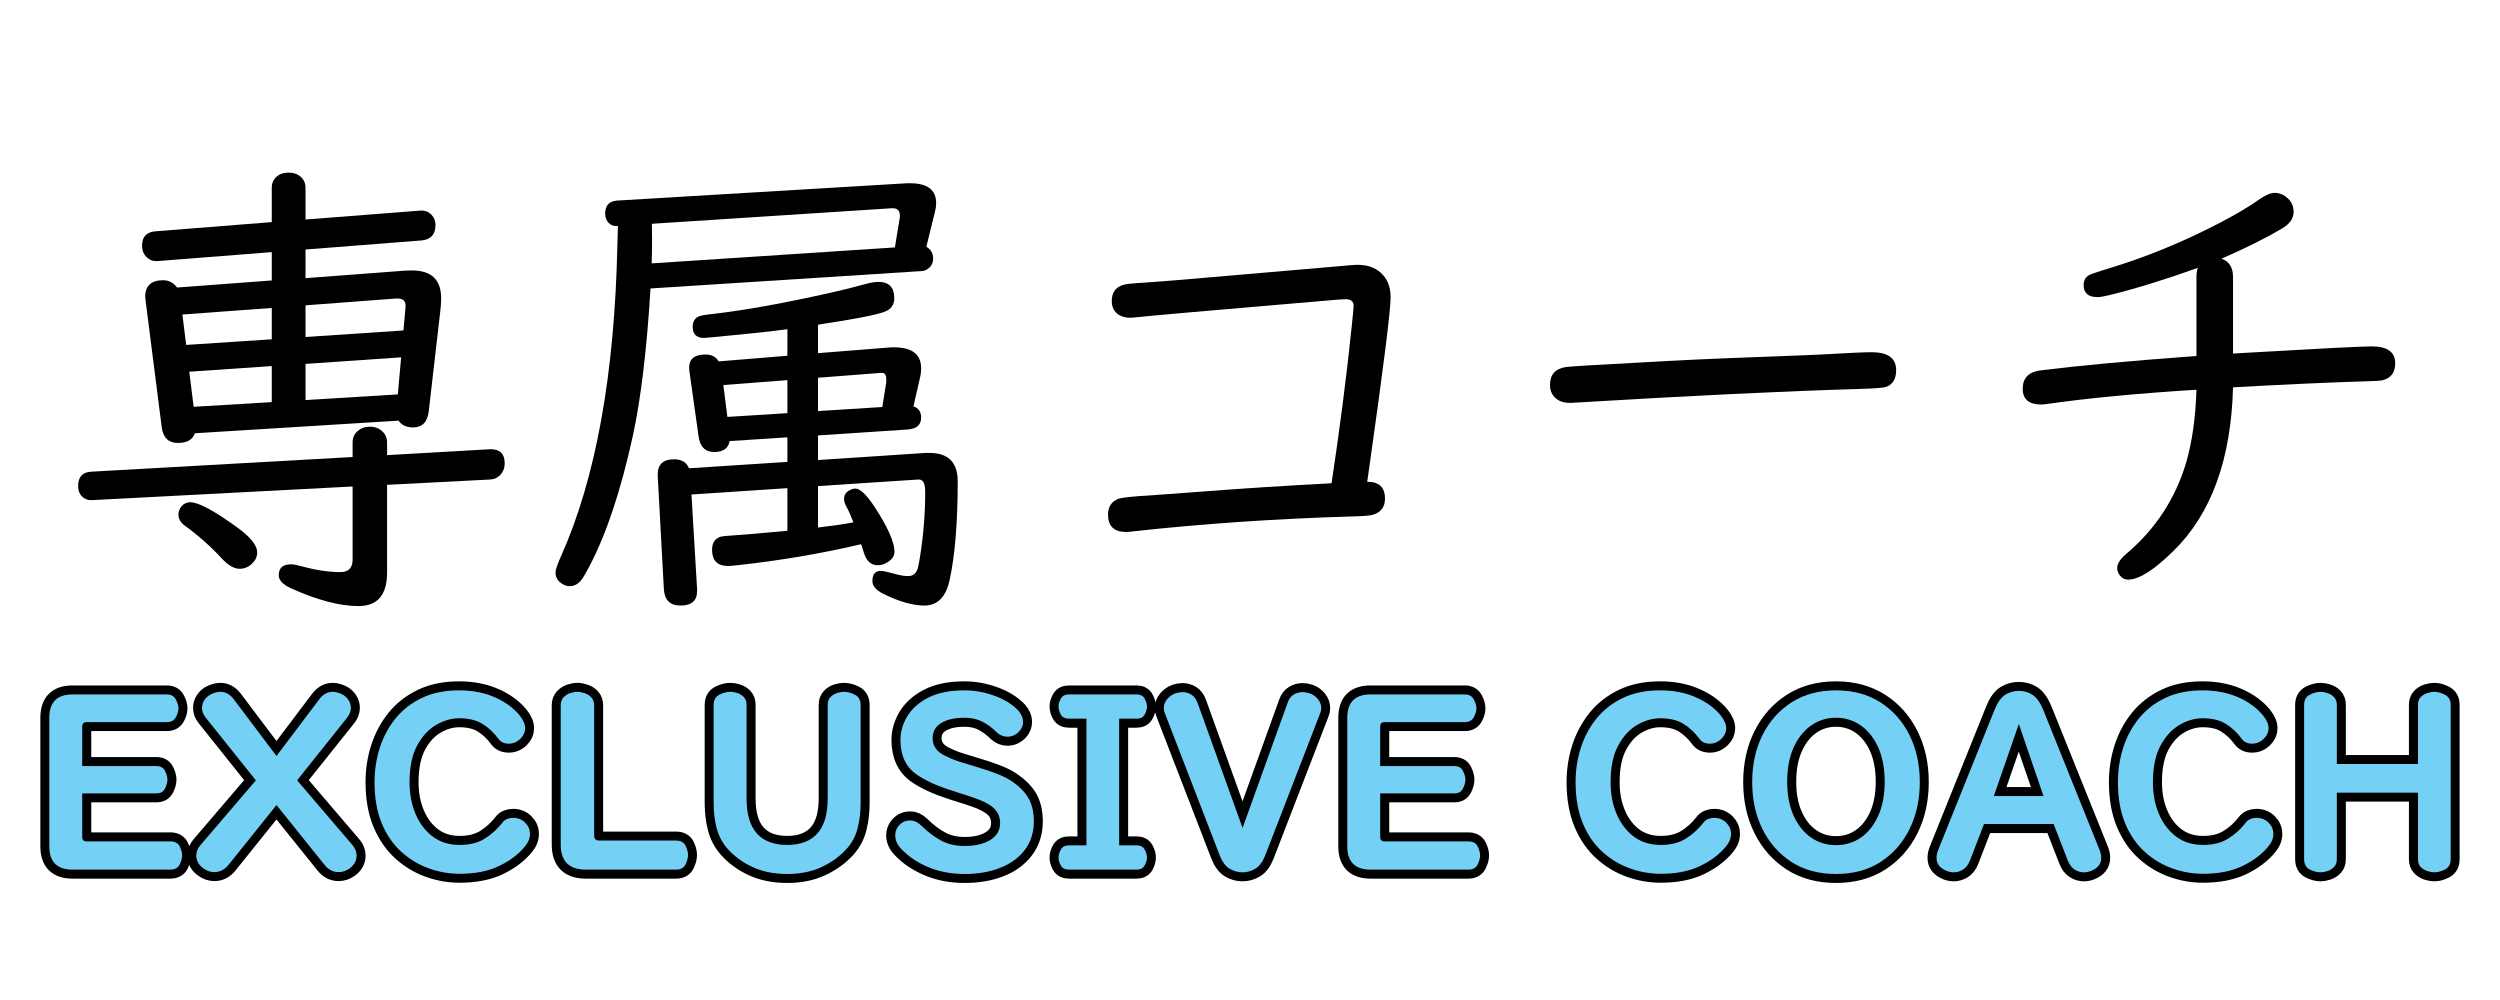 <svg xmlns="http://www.w3.org/2000/svg" xmlns:xlink="http://www.w3.org/1999/xlink" width="500" zoomAndPan="magnify" viewBox="0 0 375 150" height="200" preserveAspectRatio="xMidYMid meet" version="1.0"><defs><g/></defs><g fill="#000000" fill-opacity="1"><g transform="translate(7.5, 85.739)"><g><path d="M 33.266 -43.672 L 33.266 -47.922 L 16.141 -46.578 C 15.578 -46.535 15.109 -46.664 14.734 -46.969 C 14.117 -47.414 13.812 -48.062 13.812 -48.906 C 13.812 -50.238 14.492 -50.953 15.859 -51.047 L 33.266 -52.422 L 33.266 -57.594 C 33.266 -58.031 33.367 -58.414 33.578 -58.75 C 34.047 -59.477 34.785 -59.844 35.797 -59.844 C 36.734 -59.844 37.445 -59.516 37.938 -58.859 C 38.195 -58.504 38.328 -58.082 38.328 -57.594 L 38.328 -52.812 L 55.438 -54.141 C 56.164 -54.211 56.766 -54.004 57.234 -53.516 C 57.629 -53.086 57.828 -52.594 57.828 -52.031 C 57.828 -50.582 57.125 -49.797 55.719 -49.672 L 38.328 -48.312 L 38.328 -44.016 L 53.234 -45.141 C 53.535 -45.16 53.883 -45.172 54.281 -45.172 C 57.207 -45.172 58.672 -43.781 58.672 -41 C 58.672 -40.383 58.625 -39.703 58.531 -38.953 L 56.812 -24.047 C 56.625 -22.43 55.836 -21.625 54.453 -21.625 C 53.473 -21.625 52.75 -21.961 52.281 -22.641 L 21.734 -20.75 C 21.398 -19.781 20.555 -19.297 19.203 -19.297 C 17.797 -19.297 16.984 -20.062 16.766 -21.594 L 14.344 -40.609 C 14.301 -40.93 14.281 -41.141 14.281 -41.234 C 14.281 -42.879 15.18 -43.703 16.984 -43.703 C 17.828 -43.703 18.52 -43.336 19.062 -42.609 Z M 38.328 -35.188 L 53.016 -36.172 L 53.297 -39.234 C 53.316 -39.492 53.328 -39.68 53.328 -39.797 C 53.379 -40.66 52.863 -41.047 51.781 -40.953 L 38.328 -39.938 Z M 33.266 -34.844 L 33.266 -39.547 L 19.859 -38.562 L 20.422 -34 Z M 38.328 -31.156 L 38.328 -25.734 L 52.172 -26.578 L 52.672 -32.141 Z M 33.266 -30.828 L 20.891 -29.984 L 21.547 -24.719 L 33.266 -25.422 Z M 50.562 -13.016 L 50.562 0.141 C 50.562 3.492 49.129 5.172 46.266 5.172 C 43.453 5.172 40.078 4.281 36.141 2.5 C 34.922 1.938 34.312 1.289 34.312 0.562 C 34.312 -0.539 34.922 -1.094 36.141 -1.094 C 36.492 -1.094 37.008 -1 37.688 -0.812 C 39.844 -0.219 41.801 0.078 43.562 0.078 C 44.781 0.078 45.391 -0.547 45.391 -1.797 L 45.391 -12.766 L 6.297 -10.719 C 6.223 -10.719 6.164 -10.719 6.125 -10.719 C 5.719 -10.719 5.352 -10.836 5.031 -11.078 C 4.488 -11.473 4.219 -12.055 4.219 -12.828 C 4.219 -14.191 4.863 -14.91 6.156 -14.984 L 45.391 -17.188 L 45.391 -19.375 C 45.391 -20.102 45.66 -20.688 46.203 -21.125 C 46.672 -21.531 47.254 -21.734 47.953 -21.734 C 48.848 -21.734 49.551 -21.426 50.062 -20.812 C 50.395 -20.414 50.562 -19.938 50.562 -19.375 L 50.562 -17.469 L 66.094 -18.359 C 67.5 -18.359 68.203 -17.656 68.203 -16.25 C 68.203 -15.426 67.898 -14.77 67.297 -14.281 C 66.961 -14 66.539 -13.844 66.031 -13.812 Z M 21.031 -10.406 C 22.289 -10.406 24.711 -9.094 28.297 -6.469 C 30.148 -5.082 31.078 -3.891 31.078 -2.891 C 31.078 -2.254 30.832 -1.703 30.344 -1.234 C 29.801 -0.691 29.164 -0.422 28.438 -0.422 C 27.645 -0.422 26.789 -0.898 25.875 -1.859 C 24.094 -3.785 22.207 -5.461 20.219 -6.891 C 19.582 -7.359 19.266 -7.91 19.266 -8.547 C 19.266 -8.992 19.414 -9.406 19.719 -9.781 C 20.07 -10.195 20.508 -10.406 21.031 -10.406 Z M 21.031 -10.406 "/></g></g><g transform="translate(79.5, 85.739)"><g><path d="M 43.203 -20.422 L 43.203 -16.734 L 59.312 -17.797 C 59.383 -17.797 59.594 -17.797 59.938 -17.797 C 62.75 -17.797 64.156 -16.375 64.156 -13.531 C 64.156 -7.375 63.75 -2.43 62.938 1.297 C 62.375 3.828 61.117 5.094 59.172 5.094 C 57.41 5.094 55.336 4.5 52.953 3.312 C 51.891 2.77 51.359 2.145 51.359 1.438 C 51.359 0.406 51.781 -0.109 52.625 -0.109 C 52.957 -0.109 53.801 0.078 55.156 0.453 C 55.719 0.598 56.25 0.672 56.75 0.672 C 57.469 0.672 57.945 0.258 58.188 -0.562 C 58.227 -0.75 58.297 -1.078 58.391 -1.547 C 58.984 -5.016 59.281 -8.492 59.281 -11.984 C 59.281 -13.254 58.938 -13.863 58.25 -13.812 L 43.203 -12.828 L 43.203 -6.609 C 45.547 -6.891 47.316 -7.148 48.516 -7.391 C 48.117 -8.422 47.754 -9.227 47.422 -9.812 C 47.211 -10.207 47.109 -10.57 47.109 -10.906 C 47.109 -11.469 47.367 -11.891 47.891 -12.172 C 48.211 -12.359 48.516 -12.453 48.797 -12.453 C 49.523 -12.453 50.488 -11.535 51.688 -9.703 C 53.676 -6.66 54.672 -4.422 54.672 -2.984 C 54.672 -2.379 54.344 -1.863 53.688 -1.438 C 53.195 -1.113 52.691 -0.953 52.172 -0.953 C 51.141 -0.953 50.438 -1.598 50.062 -2.891 C 49.875 -3.492 49.742 -3.898 49.672 -4.109 C 43.836 -2.734 37.734 -1.691 31.359 -0.984 C 31.055 -0.961 30.859 -0.941 30.766 -0.922 C 30.316 -0.867 29.961 -0.844 29.703 -0.844 C 28.109 -0.844 27.312 -1.648 27.312 -3.266 C 27.312 -4.254 27.703 -4.898 28.484 -5.203 C 28.766 -5.297 29.547 -5.379 30.828 -5.453 C 31.984 -5.523 34.578 -5.75 38.609 -6.125 L 38.609 -12.516 L 24.219 -11.562 L 25.062 2.609 C 25.062 2.766 25.062 2.867 25.062 2.922 C 25.062 4.367 24.234 5.094 22.578 5.094 C 21.004 5.094 20.172 4.266 20.078 2.609 L 19.156 -14.422 C 19.113 -16.035 19.926 -16.844 21.594 -16.844 C 22.738 -16.844 23.488 -16.395 23.844 -15.5 L 38.609 -16.453 L 38.609 -20.141 L 29.953 -19.578 C 29.742 -18.484 28.973 -17.938 27.641 -17.938 C 26.273 -17.938 25.488 -18.734 25.281 -20.328 L 23.906 -30.094 C 23.883 -30.238 23.875 -30.414 23.875 -30.625 C 23.875 -31.914 24.691 -32.562 26.328 -32.562 C 27.242 -32.562 27.898 -32.219 28.297 -31.531 L 38.609 -32.375 L 38.609 -36.359 C 36.797 -36.117 35.211 -35.93 33.859 -35.797 C 28.891 -35.297 26.312 -35.047 26.125 -35.047 C 24.977 -35.047 24.406 -35.598 24.406 -36.703 C 24.406 -37.453 24.688 -37.969 25.25 -38.25 C 25.5 -38.395 26.297 -38.535 27.641 -38.672 C 32.441 -39.234 38.367 -40.312 45.422 -41.906 C 46.922 -42.238 48.562 -42.648 50.344 -43.141 C 51.094 -43.348 51.738 -43.453 52.281 -43.453 C 53.852 -43.453 54.641 -42.633 54.641 -41 C 54.641 -39.988 54.133 -39.305 53.125 -38.953 C 51.852 -38.484 48.723 -37.875 43.734 -37.125 C 43.547 -37.082 43.367 -37.047 43.203 -37.016 L 43.203 -32.766 L 53.797 -33.609 C 53.93 -33.629 54.195 -33.641 54.594 -33.641 C 57.312 -33.641 58.672 -32.586 58.672 -30.484 C 58.672 -30.055 58.625 -29.633 58.531 -29.219 L 57.516 -24.781 C 58.285 -24.531 58.672 -23.969 58.672 -23.094 C 58.672 -22 57.984 -21.406 56.609 -21.312 Z M 43.203 -24.078 L 52.844 -24.688 L 53.438 -28.375 C 53.438 -28.414 53.438 -28.578 53.438 -28.859 C 53.438 -29.492 53.227 -29.812 52.812 -29.812 C 52.781 -29.812 52.742 -29.812 52.703 -29.812 L 43.203 -29.078 Z M 38.609 -23.766 L 38.609 -28.719 L 29 -27.984 L 29.609 -23.203 Z M 18.078 -42.469 C 17.516 -33.281 16.633 -25.93 15.438 -20.422 C 13.656 -12.242 11.488 -5.719 8.938 -0.844 C 8.438 0.094 8.094 0.703 7.906 0.984 C 7.375 1.785 6.719 2.188 5.938 2.188 C 5.562 2.188 5.188 2.066 4.812 1.828 C 4.156 1.41 3.828 0.848 3.828 0.141 C 3.828 -0.254 4.098 -1.062 4.641 -2.281 C 9.867 -13.957 12.691 -29.535 13.109 -49.016 L 13.188 -51.859 C 13.07 -51.836 13 -51.828 12.969 -51.828 C 12.645 -51.828 12.352 -51.906 12.094 -52.062 C 11.551 -52.438 11.281 -52.988 11.281 -53.719 C 11.281 -54.938 11.891 -55.582 13.109 -55.656 L 56.531 -58.25 C 56.582 -58.25 56.75 -58.25 57.031 -58.25 C 59.625 -58.25 60.922 -57.254 60.922 -55.266 C 60.922 -54.867 60.863 -54.445 60.75 -54 L 59.453 -48.734 C 60.129 -48.328 60.469 -47.738 60.469 -46.969 C 60.469 -46.238 60.148 -45.688 59.516 -45.312 C 59.305 -45.176 59.051 -45.098 58.75 -45.078 Z M 18.25 -46.234 L 54.734 -48.625 L 55.438 -52.906 C 55.469 -53.07 55.484 -53.238 55.484 -53.406 C 55.484 -54.195 55.062 -54.562 54.219 -54.5 L 18.281 -52.172 C 18.301 -50.742 18.312 -49.898 18.312 -49.641 C 18.312 -48.703 18.289 -47.566 18.25 -46.234 Z M 18.25 -46.234 "/></g></g><g transform="translate(151.5, 85.739)"><g><path d="M 53.578 -13.469 C 55.359 -13.488 56.25 -12.645 56.25 -10.938 C 56.25 -9.719 55.664 -8.922 54.5 -8.547 C 54.094 -8.398 52.977 -8.305 51.156 -8.266 C 39.812 -7.93 28.863 -7.18 18.312 -6.016 C 17.895 -5.961 17.602 -5.938 17.438 -5.938 C 15.613 -5.938 14.703 -6.805 14.703 -8.547 C 14.703 -9.742 15.238 -10.539 16.312 -10.938 C 16.738 -11.07 17.781 -11.203 19.438 -11.328 C 20.219 -11.367 23.266 -11.586 28.578 -11.984 C 34.555 -12.453 41.109 -12.875 48.234 -13.25 C 49.473 -21.457 50.457 -29.086 51.188 -36.141 C 51.426 -38.348 51.547 -39.578 51.547 -39.828 C 51.547 -40.516 51.145 -40.859 50.344 -40.859 C 49.988 -40.859 49.004 -40.785 47.391 -40.641 C 30.305 -39.191 20.801 -38.359 18.875 -38.141 C 18.477 -38.098 18.176 -38.078 17.969 -38.078 C 17.383 -38.078 16.844 -38.219 16.344 -38.5 C 15.625 -38.945 15.266 -39.641 15.266 -40.578 C 15.266 -41.836 15.828 -42.645 16.953 -43 C 17.348 -43.133 18.41 -43.25 20.141 -43.344 C 22.297 -43.488 25.641 -43.758 30.172 -44.156 C 35.723 -44.645 40.207 -45.031 43.625 -45.312 C 47.445 -45.645 49.922 -45.859 51.047 -45.953 C 51.492 -45.992 51.859 -46.016 52.141 -46.016 C 53.566 -46.016 54.711 -45.629 55.578 -44.859 C 56.586 -43.973 57.094 -42.734 57.094 -41.141 C 57.094 -39.172 56.023 -30.672 53.891 -15.641 Z M 53.578 -13.469 "/></g></g><g transform="translate(223.5, 85.739)"><g><path d="M 57.266 -32.906 C 59.703 -32.906 60.922 -32.004 60.922 -30.203 C 60.922 -28.91 60.422 -28.078 59.422 -27.703 C 59.016 -27.566 57.629 -27.461 55.266 -27.391 C 44.578 -27.086 30.234 -26.395 12.234 -25.312 C 12.066 -25.312 11.938 -25.312 11.844 -25.312 C 11.094 -25.312 10.453 -25.523 9.922 -25.953 C 9.305 -26.441 9 -27.129 9 -28.016 C 9 -29.547 9.797 -30.438 11.391 -30.688 C 11.742 -30.738 12.926 -30.82 14.938 -30.938 C 23.781 -31.457 30.594 -31.812 35.375 -32 C 44.719 -32.344 49.859 -32.551 50.797 -32.625 C 54.016 -32.812 56.172 -32.906 57.266 -32.906 Z M 57.266 -32.906 "/></g></g><g transform="translate(295.5, 85.739)"><g><path d="M 34.172 -45.562 C 29.273 -43.801 24.832 -42.43 20.844 -41.453 C 20.051 -41.266 19.477 -41.172 19.125 -41.172 C 17.738 -41.172 17.047 -41.781 17.047 -43 C 17.047 -43.633 17.297 -44.113 17.797 -44.438 C 18.004 -44.582 18.914 -44.898 20.531 -45.391 C 26.176 -47.078 31.781 -49.363 37.344 -52.25 C 39.781 -53.508 41.781 -54.691 43.344 -55.797 C 44.312 -56.473 45.098 -56.812 45.703 -56.812 C 46.547 -56.812 47.297 -56.438 47.953 -55.688 C 48.348 -55.195 48.547 -54.625 48.547 -53.969 C 48.547 -52.977 47.953 -52.133 46.766 -51.438 C 44.203 -49.938 41.188 -48.438 37.719 -46.938 C 38.875 -46.539 39.453 -45.625 39.453 -44.188 L 39.453 -32.703 L 41 -32.797 C 52.289 -33.453 58.711 -33.781 60.266 -33.781 C 62.609 -33.781 63.781 -32.938 63.781 -31.25 C 63.781 -29.895 63.172 -29.051 61.953 -28.719 C 61.617 -28.625 60.797 -28.566 59.484 -28.547 C 53.973 -28.379 47.297 -28.078 39.453 -27.641 C 39.172 -16.859 36.203 -8.688 30.547 -3.125 C 27.617 -0.238 25.348 1.203 23.734 1.203 C 23.211 1.203 22.801 1 22.5 0.594 C 22.219 0.25 22.078 -0.125 22.078 -0.531 C 22.078 -1.188 22.535 -1.898 23.453 -2.672 C 27.805 -6.348 30.797 -10.906 32.422 -16.344 C 33.328 -19.488 33.844 -23.133 33.969 -27.281 C 25.062 -26.719 17.664 -26.016 11.781 -25.172 C 11.312 -25.098 10.945 -25.062 10.688 -25.062 C 8.832 -25.062 7.906 -25.848 7.906 -27.422 C 7.906 -29.016 8.773 -29.93 10.516 -30.172 C 15.992 -30.867 23.812 -31.594 33.969 -32.344 L 33.969 -44.188 C 33.969 -44.727 34.035 -45.188 34.172 -45.562 Z M 34.172 -45.562 "/></g></g></g><path stroke-linecap="butt" transform="matrix(0.75, 0, 0, 0.75, 4.131, 95.74)" fill="none" stroke-linejoin="miter" d="M 9.023 11.233 L 27.846 11.233 C 28.706 11.233 29.31 11.561 29.659 12.217 C 30.013 12.873 30.19 13.477 30.19 14.024 C 30.19 14.571 30.013 15.165 29.659 15.805 C 29.31 16.446 28.706 16.764 27.846 16.764 L 11.815 16.764 C 11.237 16.764 10.945 17.071 10.945 17.68 L 10.945 25.555 L 25.784 25.555 C 26.612 25.555 27.185 25.884 27.503 26.54 C 27.826 27.196 27.987 27.774 27.987 28.274 C 27.987 28.79 27.826 29.373 27.503 30.029 C 27.185 30.686 26.612 31.014 25.784 31.014 L 10.945 31.014 L 10.945 39.759 C 10.945 40.337 11.237 40.623 11.815 40.623 L 28.57 40.623 C 29.461 40.623 30.076 40.951 30.409 41.608 C 30.747 42.264 30.914 42.873 30.914 43.436 C 30.914 43.983 30.747 44.592 30.409 45.264 C 30.076 45.936 29.461 46.274 28.57 46.274 L 9.023 46.274 C 5.914 46.274 4.362 44.727 4.362 41.634 L 4.362 15.899 C 4.362 12.79 5.914 11.233 9.023 11.233 Z M 34.898 13.93 C 34.898 13.384 35.044 12.878 35.331 12.42 C 35.622 11.957 35.992 11.592 36.445 11.326 C 36.789 11.139 37.138 10.993 37.487 10.884 C 37.841 10.774 38.195 10.717 38.555 10.717 C 39.57 10.717 40.456 11.196 41.206 12.149 L 49.784 23.54 L 58.383 12.149 C 59.117 11.196 60.008 10.717 61.055 10.717 C 61.695 10.717 62.393 10.92 63.143 11.326 C 63.581 11.592 63.94 11.957 64.232 12.42 C 64.518 12.878 64.664 13.384 64.664 13.93 C 64.664 14.602 64.424 15.243 63.94 15.852 L 53.909 28.415 L 64.992 41.373 C 65.539 42.014 65.81 42.701 65.81 43.436 C 65.81 44.498 65.336 45.368 64.383 46.04 C 63.711 46.524 62.992 46.764 62.227 46.764 C 61.102 46.764 60.159 46.279 59.393 45.311 L 49.784 33.358 L 40.195 45.311 C 39.414 46.279 38.471 46.764 37.362 46.764 C 36.596 46.764 35.878 46.524 35.206 46.04 C 34.237 45.368 33.753 44.498 33.753 43.436 C 33.753 42.701 34.023 42.014 34.57 41.373 L 45.659 28.415 L 35.628 15.852 C 35.143 15.243 34.898 14.602 34.898 13.93 Z M 69.398 28.764 C 69.398 26.358 69.753 24.061 70.466 21.873 C 71.174 19.686 72.227 17.733 73.617 16.014 C 75.008 14.295 76.758 12.936 78.867 11.925 C 80.977 10.92 83.451 10.415 86.294 10.415 C 88.982 10.415 91.378 10.878 93.482 11.811 C 95.581 12.738 97.232 13.951 98.435 15.451 C 99.154 16.358 99.513 17.212 99.513 18.009 C 99.513 18.774 99.211 19.462 98.602 20.071 C 97.93 20.743 97.138 21.076 96.232 21.076 C 95.31 21.076 94.607 20.743 94.122 20.071 C 93.232 18.852 92.185 17.868 90.982 17.118 C 89.779 16.368 88.232 15.993 86.341 15.993 C 84.779 15.993 83.237 16.436 81.716 17.316 C 80.19 18.201 78.924 19.576 77.919 21.441 C 76.909 23.311 76.404 25.764 76.404 28.811 C 76.404 31.139 76.81 33.248 77.612 35.139 C 78.419 37.029 79.56 38.535 81.044 39.654 C 82.529 40.769 84.326 41.326 86.435 41.326 C 88.419 41.326 90.086 40.915 91.43 40.087 C 92.773 39.259 93.945 38.201 94.945 36.92 C 95.195 36.561 95.513 36.305 95.904 36.149 C 96.294 35.993 96.695 35.915 97.102 35.915 C 98.07 35.915 98.872 36.233 99.513 36.873 C 100.154 37.514 100.477 38.264 100.477 39.123 C 100.477 40.014 100.133 40.868 99.445 41.68 C 98.148 43.243 96.424 44.535 94.279 45.561 C 92.128 46.582 89.513 47.092 86.435 47.092 C 84.326 47.092 82.263 46.733 80.247 46.014 C 78.232 45.295 76.404 44.191 74.753 42.701 C 73.107 41.207 71.799 39.305 70.841 36.993 C 69.878 34.68 69.398 31.936 69.398 28.764 Z M 106.638 13.436 C 106.638 12.764 106.826 12.233 107.19 11.832 C 107.56 11.436 107.997 11.149 108.513 10.977 C 109.029 10.805 109.513 10.717 109.966 10.717 C 110.404 10.717 110.888 10.805 111.419 10.977 C 111.951 11.149 112.404 11.436 112.768 11.832 C 113.138 12.233 113.32 12.764 113.32 13.436 L 113.32 39.451 C 113.32 40.123 113.654 40.462 114.326 40.462 L 129.68 40.462 C 130.617 40.462 131.253 40.795 131.591 41.467 C 131.924 42.139 132.091 42.764 132.091 43.342 C 132.091 43.92 131.924 44.555 131.591 45.243 C 131.253 45.93 130.617 46.274 129.68 46.274 L 111.633 46.274 C 108.305 46.274 106.638 44.592 106.638 41.233 Z M 137.227 13.342 C 137.227 12.358 137.607 11.675 138.362 11.295 C 139.122 10.91 139.852 10.717 140.555 10.717 C 140.992 10.717 141.461 10.795 141.961 10.951 C 142.461 11.108 142.893 11.378 143.263 11.764 C 143.628 12.144 143.81 12.67 143.81 13.342 L 143.81 32.024 C 143.81 35.165 144.497 37.498 145.872 39.029 C 147.247 40.561 149.263 41.326 151.919 41.326 C 154.576 41.326 156.591 40.561 157.966 39.029 C 159.341 37.498 160.029 35.165 160.029 32.024 L 160.029 13.342 C 160.029 12.67 160.216 12.144 160.581 11.764 C 160.951 11.378 161.383 11.108 161.883 10.951 C 162.383 10.795 162.852 10.717 163.289 10.717 C 163.992 10.717 164.721 10.91 165.482 11.295 C 166.237 11.675 166.617 12.358 166.617 13.342 L 166.617 32.889 C 166.617 34.748 166.419 36.451 166.018 37.998 C 165.622 39.545 164.904 40.899 163.872 42.055 C 162.529 43.555 160.857 44.779 158.857 45.722 C 156.857 46.67 154.544 47.139 151.919 47.139 C 149.294 47.139 146.982 46.675 144.982 45.748 C 142.982 44.816 141.31 43.587 139.966 42.055 C 138.951 40.899 138.242 39.545 137.836 37.998 C 137.43 36.451 137.227 34.748 137.227 32.889 Z M 174.586 20.305 C 174.586 18.712 175.039 17.154 175.945 15.628 C 176.852 14.108 178.247 12.858 180.138 11.878 C 182.029 10.904 184.461 10.415 187.43 10.415 C 189.383 10.415 191.352 10.769 193.336 11.483 C 195.32 12.191 196.919 13.18 198.138 14.446 C 198.779 15.165 199.102 15.936 199.102 16.764 C 199.102 17.404 198.872 17.998 198.419 18.545 C 197.747 19.311 196.935 19.696 195.982 19.696 C 195.216 19.696 194.529 19.42 193.919 18.873 C 192.966 17.936 191.982 17.207 190.966 16.686 C 189.951 16.16 188.758 15.899 187.383 15.899 C 185.43 15.899 183.878 16.248 182.732 16.951 C 181.581 17.654 181.008 18.665 181.008 19.977 C 181.008 21.227 181.555 22.233 182.648 22.998 C 183.086 23.311 183.784 23.67 184.747 24.076 C 185.706 24.483 187.133 24.951 189.023 25.483 C 190.883 26.029 192.508 26.571 193.898 27.102 C 195.289 27.634 196.461 28.264 197.414 28.998 C 198.836 30.061 199.831 31.191 200.404 32.389 C 200.971 33.582 201.258 34.967 201.258 36.545 C 201.258 38.779 200.669 40.691 199.487 42.279 C 198.31 43.863 196.674 45.071 194.591 45.899 C 192.503 46.727 190.117 47.139 187.43 47.139 C 184.711 47.139 182.247 46.67 180.044 45.722 C 177.841 44.779 176.055 43.555 174.68 42.055 C 173.914 41.259 173.529 40.373 173.529 39.404 C 173.529 38.733 173.732 38.134 174.138 37.602 C 174.747 36.821 175.539 36.43 176.508 36.43 C 177.336 36.43 178.117 36.805 178.852 37.555 C 180.039 38.727 181.31 39.686 182.669 40.425 C 184.029 41.17 185.602 41.54 187.383 41.54 C 189.539 41.54 191.263 41.139 192.56 40.332 C 193.857 39.529 194.508 38.404 194.508 36.967 C 194.508 36.264 194.362 35.623 194.076 35.045 C 193.784 34.467 193.32 33.962 192.68 33.524 C 191.914 32.977 190.945 32.493 189.773 32.071 C 188.602 31.649 187.279 31.217 185.81 30.779 C 183.607 30.076 181.914 29.446 180.727 28.884 C 179.539 28.321 178.576 27.779 177.841 27.264 C 175.669 25.764 174.586 23.446 174.586 20.305 Z M 208.289 11.233 L 221.81 11.233 C 222.576 11.233 223.112 11.514 223.419 12.076 C 223.721 12.639 223.872 13.165 223.872 13.649 C 223.872 14.149 223.721 14.68 223.419 15.243 C 223.112 15.805 222.576 16.087 221.81 16.087 L 218.32 16.087 L 218.32 41.42 L 221.81 41.42 C 222.576 41.42 223.112 41.701 223.419 42.264 C 223.721 42.826 223.872 43.352 223.872 43.837 C 223.872 44.352 223.721 44.889 223.419 45.441 C 223.112 45.998 222.576 46.274 221.81 46.274 L 208.289 46.274 C 207.508 46.274 206.966 45.998 206.659 45.441 C 206.357 44.889 206.201 44.352 206.201 43.837 C 206.201 43.352 206.357 42.826 206.659 42.264 C 206.966 41.701 207.508 41.42 208.289 41.42 L 211.779 41.42 L 211.779 16.087 L 208.289 16.087 C 207.508 16.087 206.966 15.805 206.659 15.243 C 206.357 14.68 206.201 14.149 206.201 13.649 C 206.201 13.165 206.357 12.639 206.659 12.076 C 206.966 11.514 207.508 11.233 208.289 11.233 Z M 227.247 13.977 C 227.247 13.305 227.471 12.701 227.919 12.17 C 228.362 11.639 228.919 11.248 229.591 10.998 C 230.076 10.842 230.544 10.764 230.997 10.764 C 231.638 10.764 232.232 10.936 232.768 11.269 C 233.31 11.608 233.711 12.139 233.977 12.873 L 242.997 37.93 L 252.023 12.873 C 252.273 12.139 252.669 11.608 253.216 11.269 C 253.763 10.936 254.372 10.764 255.044 10.764 C 255.451 10.764 255.898 10.842 256.383 10.998 C 257.055 11.217 257.612 11.602 258.06 12.149 C 258.503 12.696 258.727 13.305 258.727 13.977 C 258.727 14.337 258.664 14.654 258.539 14.936 L 247.544 43.389 C 247.029 44.701 246.367 45.602 245.555 46.087 C 244.742 46.571 243.888 46.811 242.997 46.811 C 242.091 46.811 241.232 46.571 240.419 46.087 C 239.607 45.602 238.945 44.701 238.43 43.389 L 227.435 14.936 C 227.31 14.654 227.247 14.337 227.247 13.977 Z M 268.617 11.233 L 287.435 11.233 C 288.294 11.233 288.904 11.561 289.253 12.217 C 289.607 12.873 289.779 13.477 289.779 14.024 C 289.779 14.571 289.607 15.165 289.253 15.805 C 288.904 16.446 288.294 16.764 287.435 16.764 L 271.404 16.764 C 270.826 16.764 270.539 17.071 270.539 17.68 L 270.539 25.555 L 285.372 25.555 C 286.201 25.555 286.779 25.884 287.096 26.54 C 287.419 27.196 287.576 27.774 287.576 28.274 C 287.576 28.79 287.419 29.373 287.096 30.029 C 286.779 30.686 286.201 31.014 285.372 31.014 L 270.539 31.014 L 270.539 39.759 C 270.539 40.337 270.826 40.623 271.404 40.623 L 288.164 40.623 C 289.055 40.623 289.669 40.951 290.003 41.608 C 290.341 42.264 290.508 42.873 290.508 43.436 C 290.508 43.983 290.341 44.592 290.003 45.264 C 289.669 45.936 289.055 46.274 288.164 46.274 L 268.617 46.274 C 265.508 46.274 263.951 44.727 263.951 41.634 L 263.951 15.899 C 263.951 12.79 265.508 11.233 268.617 11.233 Z M 309.607 28.764 C 309.607 26.358 309.966 24.061 310.674 21.873 C 311.388 19.686 312.435 17.733 313.826 16.014 C 315.216 14.295 316.966 12.936 319.076 11.925 C 321.185 10.92 323.664 10.415 326.508 10.415 C 329.195 10.415 331.591 10.878 333.69 11.811 C 335.794 12.738 337.445 13.951 338.648 15.451 C 339.367 16.358 339.727 17.212 339.727 18.009 C 339.727 18.774 339.419 19.462 338.81 20.071 C 338.138 20.743 337.352 21.076 336.445 21.076 C 335.523 21.076 334.82 20.743 334.336 20.071 C 333.445 18.852 332.398 17.868 331.195 17.118 C 329.992 16.368 328.445 15.993 326.555 15.993 C 324.992 15.993 323.451 16.436 321.924 17.316 C 320.404 18.201 319.138 19.576 318.128 21.441 C 317.122 23.311 316.617 25.764 316.617 28.811 C 316.617 31.139 317.018 33.248 317.826 35.139 C 318.628 37.029 319.773 38.535 321.258 39.654 C 322.742 40.769 324.539 41.326 326.648 41.326 C 328.633 41.326 330.294 40.915 331.638 40.087 C 332.982 39.259 334.154 38.201 335.154 36.92 C 335.404 36.561 335.727 36.305 336.117 36.149 C 336.508 35.993 336.904 35.915 337.31 35.915 C 338.279 35.915 339.086 36.233 339.727 36.873 C 340.367 37.514 340.685 38.264 340.685 39.123 C 340.685 40.014 340.341 40.868 339.654 41.68 C 338.357 43.243 336.638 44.535 334.487 45.561 C 332.341 46.582 329.727 47.092 326.648 47.092 C 324.539 47.092 322.477 46.733 320.461 46.014 C 318.445 45.295 316.612 44.191 314.966 42.701 C 313.315 41.207 312.013 39.305 311.049 36.993 C 310.091 34.68 309.607 31.936 309.607 28.764 Z M 344.93 28.764 C 344.93 25.233 345.628 22.087 347.029 19.321 C 348.424 16.555 350.372 14.378 352.862 12.795 C 355.357 11.207 358.294 10.415 361.685 10.415 C 365.076 10.415 368.023 11.207 370.523 12.795 C 373.023 14.378 374.966 16.555 376.357 19.321 C 377.747 22.087 378.445 25.233 378.445 28.764 C 378.445 32.248 377.763 35.373 376.404 38.139 C 375.044 40.904 373.117 43.097 370.617 44.717 C 368.117 46.332 365.138 47.139 361.685 47.139 C 358.232 47.139 355.263 46.332 352.768 44.717 C 350.279 43.097 348.346 40.904 346.982 38.139 C 345.612 35.373 344.93 32.248 344.93 28.764 Z M 371.435 28.717 C 371.435 26.061 371.013 23.779 370.159 21.873 C 369.31 19.967 368.148 18.498 366.68 17.457 C 365.211 16.42 363.544 15.899 361.685 15.899 C 359.826 15.899 358.164 16.42 356.695 17.457 C 355.227 18.498 354.065 19.967 353.216 21.873 C 352.362 23.779 351.935 26.061 351.935 28.717 C 351.935 31.311 352.362 33.561 353.216 35.457 C 354.065 37.358 355.227 38.816 356.695 39.842 C 358.164 40.863 359.826 41.373 361.685 41.373 C 363.544 41.373 365.211 40.863 366.68 39.842 C 368.148 38.816 369.31 37.358 370.159 35.457 C 371.013 33.561 371.435 31.311 371.435 28.717 Z M 393.419 14.259 C 394.013 12.79 394.721 11.8 395.544 11.295 C 396.362 10.785 397.263 10.529 398.247 10.529 C 399.247 10.529 400.154 10.785 400.966 11.295 C 401.779 11.8 402.492 12.79 403.102 14.259 L 414.398 42.337 C 414.617 42.884 414.727 43.415 414.727 43.93 C 414.727 45.118 414.055 45.983 412.711 46.529 C 412.227 46.717 411.742 46.811 411.258 46.811 C 410.617 46.811 410.003 46.628 409.419 46.264 C 408.831 45.894 408.372 45.29 408.044 44.446 L 405.211 37.154 L 391.289 37.154 L 388.477 44.446 C 388.148 45.29 387.685 45.894 387.091 46.264 C 386.497 46.628 385.883 46.811 385.242 46.811 C 384.773 46.811 384.294 46.717 383.81 46.529 C 382.466 45.983 381.794 45.118 381.794 43.93 C 381.794 43.415 381.904 42.884 382.122 42.337 Z M 398.247 17.139 L 393.258 31.555 L 403.195 31.555 Z M 418.076 28.764 C 418.076 26.358 418.435 24.061 419.143 21.873 C 419.857 19.686 420.904 17.733 422.294 16.014 C 423.685 14.295 425.435 12.936 427.544 11.925 C 429.654 10.92 432.133 10.415 434.977 10.415 C 437.664 10.415 440.06 10.878 442.159 11.811 C 444.263 12.738 445.914 13.951 447.117 15.451 C 447.836 16.358 448.195 17.212 448.195 18.009 C 448.195 18.774 447.888 19.462 447.279 20.071 C 446.607 20.743 445.82 21.076 444.914 21.076 C 443.992 21.076 443.289 20.743 442.805 20.071 C 441.914 18.852 440.867 17.868 439.664 17.118 C 438.461 16.368 436.914 15.993 435.023 15.993 C 433.461 15.993 431.919 16.436 430.393 17.316 C 428.872 18.201 427.607 19.576 426.596 21.441 C 425.591 23.311 425.086 25.764 425.086 28.811 C 425.086 31.139 425.487 33.248 426.294 35.139 C 427.096 37.029 428.242 38.535 429.727 39.654 C 431.211 40.769 433.008 41.326 435.117 41.326 C 437.102 41.326 438.763 40.915 440.107 40.087 C 441.451 39.259 442.622 38.201 443.622 36.92 C 443.872 36.561 444.195 36.305 444.586 36.149 C 444.977 35.993 445.372 35.915 445.779 35.915 C 446.747 35.915 447.555 36.233 448.195 36.873 C 448.836 37.514 449.154 38.264 449.154 39.123 C 449.154 40.014 448.81 40.868 448.122 41.68 C 446.826 43.243 445.107 44.535 442.956 45.561 C 440.81 46.582 438.195 47.092 435.117 47.092 C 433.008 47.092 430.945 46.733 428.93 46.014 C 426.914 45.295 425.081 44.191 423.435 42.701 C 421.784 41.207 420.482 39.305 419.518 36.993 C 418.56 34.68 418.076 31.936 418.076 28.764 Z M 455.32 13.342 C 455.32 12.358 455.701 11.675 456.456 11.295 C 457.216 10.91 457.93 10.717 458.602 10.717 C 459.008 10.717 459.466 10.795 459.982 10.951 C 460.497 11.108 460.94 11.378 461.31 11.764 C 461.675 12.144 461.857 12.67 461.857 13.342 L 461.857 25.154 L 478.076 25.154 L 478.076 13.342 C 478.076 12.67 478.263 12.144 478.628 11.764 C 478.997 11.378 479.435 11.108 479.951 10.951 C 480.466 10.795 480.93 10.717 481.336 10.717 C 482.008 10.717 482.721 10.91 483.482 11.295 C 484.237 11.675 484.617 12.358 484.617 13.342 L 484.617 44.165 C 484.617 45.165 484.237 45.858 483.482 46.238 C 482.721 46.623 482.008 46.811 481.336 46.811 C 480.93 46.811 480.466 46.733 479.951 46.566 C 479.435 46.404 478.997 46.128 478.628 45.748 C 478.263 45.363 478.076 44.837 478.076 44.165 L 478.076 30.873 L 461.857 30.873 L 461.857 44.165 C 461.857 44.837 461.675 45.363 461.31 45.748 C 460.94 46.128 460.497 46.404 459.982 46.566 C 459.466 46.733 459.008 46.811 458.602 46.811 C 457.93 46.811 457.216 46.623 456.456 46.238 C 455.701 45.858 455.32 45.165 455.32 44.165 Z M 455.32 13.342 " stroke="#000000" stroke-width="3.6" stroke-opacity="1" stroke-miterlimit="4"/><g fill="#74d1f5" fill-opacity="1"><g transform="translate(4.131, 130.99)"><g><path d="M 6.766 -26.828 L 20.891 -26.828 C 21.523 -26.828 21.973 -26.578 22.234 -26.078 C 22.504 -25.586 22.641 -25.141 22.641 -24.734 C 22.641 -24.328 22.504 -23.879 22.234 -23.391 C 21.973 -22.91 21.523 -22.672 20.891 -22.672 L 8.859 -22.672 C 8.422 -22.672 8.203 -22.441 8.203 -21.984 L 8.203 -16.078 L 19.344 -16.078 C 19.957 -16.078 20.383 -15.832 20.625 -15.344 C 20.863 -14.852 20.984 -14.422 20.984 -14.047 C 20.984 -13.66 20.863 -13.219 20.625 -12.719 C 20.383 -12.227 19.957 -11.984 19.344 -11.984 L 8.203 -11.984 L 8.203 -5.438 C 8.203 -5 8.422 -4.781 8.859 -4.781 L 21.422 -4.781 C 22.098 -4.781 22.562 -4.535 22.812 -4.047 C 23.062 -3.555 23.188 -3.098 23.188 -2.672 C 23.188 -2.266 23.062 -1.805 22.812 -1.297 C 22.562 -0.797 22.098 -0.547 21.422 -0.547 L 6.766 -0.547 C 4.43 -0.547 3.266 -1.707 3.266 -4.031 L 3.266 -23.328 C 3.266 -25.66 4.43 -26.828 6.766 -26.828 Z M 6.766 -26.828 "/></g></g><g transform="translate(28.582, 130.99)"><g><path d="M 1.719 -24.797 C 1.719 -25.211 1.828 -25.594 2.047 -25.938 C 2.266 -26.281 2.547 -26.551 2.891 -26.75 C 3.141 -26.895 3.395 -27.008 3.656 -27.094 C 3.926 -27.176 4.195 -27.219 4.469 -27.219 C 5.227 -27.219 5.891 -26.859 6.453 -26.141 L 12.891 -17.594 L 19.344 -26.141 C 19.883 -26.859 20.551 -27.219 21.344 -27.219 C 21.82 -27.219 22.344 -27.062 22.906 -26.75 C 23.227 -26.551 23.5 -26.281 23.719 -25.938 C 23.938 -25.594 24.047 -25.211 24.047 -24.797 C 24.047 -24.297 23.863 -23.816 23.5 -23.359 L 15.984 -13.938 L 24.297 -4.219 C 24.703 -3.738 24.906 -3.223 24.906 -2.672 C 24.906 -1.879 24.551 -1.227 23.844 -0.719 C 23.332 -0.352 22.789 -0.172 22.219 -0.172 C 21.375 -0.172 20.664 -0.535 20.094 -1.266 L 12.891 -10.234 L 5.703 -1.266 C 5.109 -0.535 4.395 -0.172 3.562 -0.172 C 2.988 -0.172 2.453 -0.352 1.953 -0.719 C 1.223 -1.227 0.859 -1.879 0.859 -2.672 C 0.859 -3.223 1.066 -3.738 1.484 -4.219 L 9.797 -13.938 L 2.266 -23.359 C 1.898 -23.816 1.719 -24.297 1.719 -24.797 Z M 1.719 -24.797 "/></g></g><g transform="translate(54.352, 130.99)"><g><path d="M 1.828 -13.672 C 1.828 -15.484 2.094 -17.207 2.625 -18.844 C 3.156 -20.488 3.941 -21.953 4.984 -23.234 C 6.035 -24.523 7.348 -25.547 8.922 -26.297 C 10.504 -27.055 12.363 -27.438 14.5 -27.438 C 16.52 -27.438 18.316 -27.086 19.891 -26.391 C 21.461 -25.691 22.703 -24.781 23.609 -23.656 C 24.148 -22.977 24.422 -22.344 24.422 -21.75 C 24.422 -21.176 24.191 -20.66 23.734 -20.203 C 23.223 -19.691 22.629 -19.438 21.953 -19.438 C 21.266 -19.438 20.738 -19.691 20.375 -20.203 C 19.707 -21.109 18.922 -21.844 18.016 -22.406 C 17.117 -22.969 15.957 -23.25 14.531 -23.25 C 13.363 -23.25 12.207 -22.914 11.062 -22.25 C 9.926 -21.594 8.977 -20.562 8.219 -19.156 C 7.457 -17.758 7.078 -15.922 7.078 -13.641 C 7.078 -11.891 7.379 -10.305 7.984 -8.891 C 8.586 -7.473 9.445 -6.344 10.562 -5.5 C 11.676 -4.664 13.023 -4.25 14.609 -4.25 C 16.098 -4.25 17.344 -4.562 18.344 -5.188 C 19.352 -5.812 20.234 -6.602 20.984 -7.562 C 21.172 -7.832 21.41 -8.023 21.703 -8.141 C 22.004 -8.254 22.305 -8.312 22.609 -8.312 C 23.336 -8.312 23.941 -8.07 24.422 -7.594 C 24.898 -7.113 25.141 -6.551 25.141 -5.906 C 25.141 -5.238 24.879 -4.598 24.359 -3.984 C 23.391 -2.816 22.098 -1.848 20.484 -1.078 C 18.879 -0.305 16.922 0.078 14.609 0.078 C 13.023 0.078 11.477 -0.191 9.969 -0.734 C 8.457 -1.273 7.082 -2.102 5.844 -3.219 C 4.602 -4.344 3.625 -5.77 2.906 -7.5 C 2.188 -9.238 1.828 -11.297 1.828 -13.672 Z M 1.828 -13.672 "/></g></g><g transform="translate(80.842, 130.99)"><g><path d="M 3.266 -25.172 C 3.266 -25.672 3.398 -26.07 3.672 -26.375 C 3.953 -26.676 4.285 -26.891 4.672 -27.016 C 5.055 -27.148 5.422 -27.219 5.766 -27.219 C 6.098 -27.219 6.461 -27.148 6.859 -27.016 C 7.254 -26.891 7.586 -26.676 7.859 -26.375 C 8.141 -26.07 8.281 -25.672 8.281 -25.172 L 8.281 -5.656 C 8.281 -5.156 8.531 -4.906 9.031 -4.906 L 20.547 -4.906 C 21.254 -4.906 21.734 -4.648 21.984 -4.141 C 22.234 -3.641 22.359 -3.176 22.359 -2.75 C 22.359 -2.312 22.234 -1.832 21.984 -1.312 C 21.734 -0.801 21.254 -0.547 20.547 -0.547 L 7.016 -0.547 C 4.516 -0.547 3.266 -1.805 3.266 -4.328 Z M 3.266 -25.172 "/></g></g><g transform="translate(103.781, 130.99)"><g><path d="M 3.266 -25.25 C 3.266 -25.977 3.547 -26.488 4.109 -26.781 C 4.68 -27.07 5.234 -27.219 5.766 -27.219 C 6.098 -27.219 6.453 -27.156 6.828 -27.031 C 7.203 -26.914 7.523 -26.711 7.797 -26.422 C 8.066 -26.141 8.203 -25.75 8.203 -25.25 L 8.203 -11.234 C 8.203 -8.879 8.719 -7.125 9.75 -5.969 C 10.781 -4.82 12.297 -4.25 14.297 -4.25 C 16.285 -4.25 17.797 -4.82 18.828 -5.969 C 19.859 -7.125 20.375 -8.879 20.375 -11.234 L 20.375 -25.25 C 20.375 -25.75 20.508 -26.141 20.781 -26.422 C 21.062 -26.711 21.391 -26.914 21.766 -27.031 C 22.141 -27.156 22.488 -27.219 22.812 -27.219 C 23.344 -27.219 23.891 -27.07 24.453 -26.781 C 25.023 -26.488 25.312 -25.977 25.312 -25.25 L 25.312 -10.578 C 25.312 -9.18 25.16 -7.906 24.859 -6.75 C 24.566 -5.594 24.031 -4.578 23.25 -3.703 C 22.25 -2.578 21 -1.66 19.5 -0.953 C 18 -0.242 16.266 0.109 14.297 0.109 C 12.328 0.109 10.594 -0.238 9.094 -0.938 C 7.594 -1.633 6.336 -2.555 5.328 -3.703 C 4.566 -4.578 4.031 -5.594 3.719 -6.75 C 3.414 -7.906 3.266 -9.18 3.266 -10.578 Z M 3.266 -25.25 "/></g></g><g transform="translate(132.363, 130.99)"><g><path d="M 2.703 -20.016 C 2.703 -21.211 3.039 -22.383 3.719 -23.531 C 4.406 -24.676 5.457 -25.613 6.875 -26.344 C 8.289 -27.07 10.113 -27.438 12.344 -27.438 C 13.801 -27.438 15.273 -27.172 16.766 -26.641 C 18.254 -26.109 19.457 -25.367 20.375 -24.422 C 20.852 -23.879 21.094 -23.297 21.094 -22.672 C 21.094 -22.191 20.922 -21.75 20.578 -21.344 C 20.078 -20.77 19.469 -20.484 18.75 -20.484 C 18.176 -20.484 17.66 -20.688 17.203 -21.094 C 16.492 -21.801 15.758 -22.348 15 -22.734 C 14.238 -23.129 13.344 -23.328 12.312 -23.328 C 10.844 -23.328 9.676 -23.062 8.812 -22.531 C 7.957 -22.008 7.531 -21.254 7.531 -20.266 C 7.531 -19.328 7.938 -18.57 8.75 -18 C 9.082 -17.77 9.609 -17.5 10.328 -17.188 C 11.047 -16.883 12.113 -16.535 13.531 -16.141 C 14.926 -15.723 16.145 -15.316 17.188 -14.922 C 18.227 -14.523 19.109 -14.051 19.828 -13.5 C 20.891 -12.707 21.633 -11.859 22.062 -10.953 C 22.5 -10.055 22.719 -9.02 22.719 -7.844 C 22.719 -6.164 22.273 -4.734 21.391 -3.547 C 20.504 -2.359 19.273 -1.453 17.703 -0.828 C 16.141 -0.203 14.352 0.109 12.344 0.109 C 10.301 0.109 8.453 -0.242 6.797 -0.953 C 5.148 -1.66 3.812 -2.578 2.781 -3.703 C 2.207 -4.305 1.922 -4.973 1.922 -5.703 C 1.922 -6.203 2.07 -6.648 2.375 -7.047 C 2.832 -7.629 3.426 -7.922 4.156 -7.922 C 4.77 -7.922 5.352 -7.641 5.906 -7.078 C 6.801 -6.203 7.754 -5.484 8.766 -4.922 C 9.785 -4.367 10.969 -4.094 12.312 -4.094 C 13.926 -4.094 15.219 -4.395 16.188 -5 C 17.164 -5.602 17.656 -6.445 17.656 -7.531 C 17.656 -8.051 17.547 -8.523 17.328 -8.953 C 17.109 -9.391 16.758 -9.773 16.281 -10.109 C 15.707 -10.516 14.977 -10.875 14.094 -11.188 C 13.219 -11.508 12.227 -11.836 11.125 -12.172 C 9.477 -12.691 8.207 -13.16 7.312 -13.578 C 6.426 -14.004 5.707 -14.41 5.156 -14.797 C 3.52 -15.922 2.703 -17.66 2.703 -20.016 Z M 2.703 -20.016 "/></g></g><g transform="translate(156.92, 130.99)"><g><path d="M 3.422 -26.828 L 13.578 -26.828 C 14.148 -26.828 14.551 -26.613 14.781 -26.188 C 15.008 -25.77 15.125 -25.379 15.125 -25.016 C 15.125 -24.641 15.008 -24.238 14.781 -23.812 C 14.551 -23.395 14.148 -23.188 13.578 -23.188 L 10.953 -23.188 L 10.953 -4.188 L 13.578 -4.188 C 14.148 -4.188 14.551 -3.973 14.781 -3.547 C 15.008 -3.129 15.125 -2.738 15.125 -2.375 C 15.125 -1.988 15.008 -1.586 14.781 -1.172 C 14.551 -0.754 14.148 -0.547 13.578 -0.547 L 3.422 -0.547 C 2.836 -0.547 2.43 -0.754 2.203 -1.172 C 1.973 -1.586 1.859 -1.988 1.859 -2.375 C 1.859 -2.738 1.973 -3.129 2.203 -3.547 C 2.43 -3.973 2.836 -4.188 3.422 -4.188 L 6.047 -4.188 L 6.047 -23.188 L 3.422 -23.188 C 2.836 -23.188 2.43 -23.395 2.203 -23.812 C 1.973 -24.238 1.859 -24.641 1.859 -25.016 C 1.859 -25.379 1.973 -25.77 2.203 -26.188 C 2.43 -26.613 2.836 -26.828 3.422 -26.828 Z M 3.422 -26.828 "/></g></g><g transform="translate(173.918, 130.99)"><g><path d="M 0.656 -24.766 C 0.656 -25.273 0.82 -25.727 1.156 -26.125 C 1.488 -26.52 1.906 -26.812 2.406 -27 C 2.77 -27.113 3.125 -27.172 3.469 -27.172 C 3.945 -27.172 4.383 -27.047 4.781 -26.797 C 5.188 -26.547 5.492 -26.145 5.703 -25.594 L 12.469 -6.797 L 19.234 -25.594 C 19.422 -26.145 19.719 -26.547 20.125 -26.797 C 20.539 -27.047 21 -27.172 21.5 -27.172 C 21.801 -27.172 22.133 -27.113 22.5 -27 C 23 -26.832 23.414 -26.547 23.75 -26.141 C 24.094 -25.734 24.266 -25.273 24.266 -24.766 C 24.266 -24.492 24.219 -24.254 24.125 -24.047 L 15.875 -2.703 C 15.488 -1.723 14.988 -1.051 14.375 -0.688 C 13.77 -0.32 13.133 -0.141 12.469 -0.141 C 11.781 -0.141 11.129 -0.32 10.516 -0.688 C 9.91 -1.051 9.414 -1.723 9.031 -2.703 L 0.797 -24.047 C 0.703 -24.254 0.656 -24.492 0.656 -24.766 Z M 0.656 -24.766 "/></g></g><g transform="translate(198.826, 130.99)"><g><path d="M 6.766 -26.828 L 20.891 -26.828 C 21.523 -26.828 21.973 -26.578 22.234 -26.078 C 22.504 -25.586 22.641 -25.141 22.641 -24.734 C 22.641 -24.328 22.504 -23.879 22.234 -23.391 C 21.973 -22.91 21.523 -22.672 20.891 -22.672 L 8.859 -22.672 C 8.422 -22.672 8.203 -22.441 8.203 -21.984 L 8.203 -16.078 L 19.344 -16.078 C 19.957 -16.078 20.383 -15.832 20.625 -15.344 C 20.863 -14.852 20.984 -14.422 20.984 -14.047 C 20.984 -13.66 20.863 -13.219 20.625 -12.719 C 20.383 -12.227 19.957 -11.984 19.344 -11.984 L 8.203 -11.984 L 8.203 -5.438 C 8.203 -5 8.422 -4.781 8.859 -4.781 L 21.422 -4.781 C 22.098 -4.781 22.562 -4.535 22.812 -4.047 C 23.062 -3.555 23.188 -3.098 23.188 -2.672 C 23.188 -2.266 23.062 -1.805 22.812 -1.297 C 22.562 -0.797 22.098 -0.547 21.422 -0.547 L 6.766 -0.547 C 4.43 -0.547 3.266 -1.707 3.266 -4.031 L 3.266 -23.328 C 3.266 -25.66 4.43 -26.828 6.766 -26.828 Z M 6.766 -26.828 "/></g></g><g transform="translate(223.277, 130.99)"><g/></g><g transform="translate(234.51, 130.99)"><g><path d="M 1.828 -13.672 C 1.828 -15.484 2.094 -17.207 2.625 -18.844 C 3.156 -20.488 3.941 -21.953 4.984 -23.234 C 6.035 -24.523 7.348 -25.547 8.922 -26.297 C 10.504 -27.055 12.363 -27.438 14.5 -27.438 C 16.52 -27.438 18.316 -27.086 19.891 -26.391 C 21.461 -25.691 22.703 -24.781 23.609 -23.656 C 24.148 -22.977 24.422 -22.344 24.422 -21.75 C 24.422 -21.176 24.191 -20.66 23.734 -20.203 C 23.223 -19.691 22.629 -19.438 21.953 -19.438 C 21.266 -19.438 20.738 -19.691 20.375 -20.203 C 19.707 -21.109 18.922 -21.844 18.016 -22.406 C 17.117 -22.969 15.957 -23.25 14.531 -23.25 C 13.363 -23.25 12.207 -22.914 11.062 -22.25 C 9.926 -21.594 8.977 -20.562 8.219 -19.156 C 7.457 -17.758 7.078 -15.922 7.078 -13.641 C 7.078 -11.891 7.379 -10.305 7.984 -8.891 C 8.586 -7.473 9.445 -6.344 10.562 -5.5 C 11.676 -4.664 13.023 -4.25 14.609 -4.25 C 16.098 -4.25 17.344 -4.562 18.344 -5.188 C 19.352 -5.812 20.234 -6.602 20.984 -7.562 C 21.172 -7.832 21.41 -8.023 21.703 -8.141 C 22.004 -8.254 22.305 -8.312 22.609 -8.312 C 23.336 -8.312 23.941 -8.07 24.422 -7.594 C 24.898 -7.113 25.141 -6.551 25.141 -5.906 C 25.141 -5.238 24.879 -4.598 24.359 -3.984 C 23.391 -2.816 22.098 -1.848 20.484 -1.078 C 18.879 -0.305 16.922 0.078 14.609 0.078 C 13.023 0.078 11.477 -0.191 9.969 -0.734 C 8.457 -1.273 7.082 -2.102 5.844 -3.219 C 4.602 -4.344 3.625 -5.77 2.906 -7.5 C 2.188 -9.238 1.828 -11.297 1.828 -13.672 Z M 1.828 -13.672 "/></g></g><g transform="translate(261, 130.99)"><g><path d="M 1.828 -13.672 C 1.828 -16.328 2.348 -18.691 3.391 -20.766 C 4.441 -22.836 5.898 -24.469 7.766 -25.656 C 9.641 -26.844 11.848 -27.438 14.391 -27.438 C 16.941 -27.438 19.156 -26.844 21.031 -25.656 C 22.906 -24.469 24.363 -22.836 25.406 -20.766 C 26.445 -18.691 26.969 -16.328 26.969 -13.672 C 26.969 -11.055 26.457 -8.711 25.438 -6.641 C 24.414 -4.566 22.969 -2.922 21.094 -1.703 C 19.219 -0.492 16.984 0.109 14.391 0.109 C 11.805 0.109 9.578 -0.492 7.703 -1.703 C 5.836 -2.922 4.391 -4.566 3.359 -6.641 C 2.336 -8.711 1.828 -11.055 1.828 -13.672 Z M 21.703 -13.719 C 21.703 -15.707 21.383 -17.414 20.75 -18.844 C 20.113 -20.27 19.242 -21.375 18.141 -22.156 C 17.035 -22.938 15.785 -23.328 14.391 -23.328 C 13.004 -23.328 11.758 -22.938 10.656 -22.156 C 9.551 -21.375 8.676 -20.27 8.031 -18.844 C 7.395 -17.414 7.078 -15.707 7.078 -13.719 C 7.078 -11.77 7.395 -10.082 8.031 -8.656 C 8.676 -7.227 9.551 -6.129 10.656 -5.359 C 11.758 -4.598 13.004 -4.219 14.391 -4.219 C 15.785 -4.219 17.035 -4.598 18.141 -5.359 C 19.242 -6.129 20.113 -7.227 20.75 -8.656 C 21.383 -10.082 21.703 -11.77 21.703 -13.719 Z M 21.703 -13.719 "/></g></g><g transform="translate(289.793, 130.99)"><g><path d="M 9.406 -24.562 C 9.852 -25.656 10.383 -26.395 11 -26.781 C 11.613 -27.164 12.289 -27.359 13.031 -27.359 C 13.781 -27.359 14.457 -27.164 15.062 -26.781 C 15.676 -26.395 16.211 -25.656 16.672 -24.562 L 25.141 -3.5 C 25.305 -3.094 25.391 -2.691 25.391 -2.297 C 25.391 -1.41 24.883 -0.766 23.875 -0.359 C 23.508 -0.211 23.145 -0.141 22.781 -0.141 C 22.301 -0.141 21.844 -0.273 21.406 -0.547 C 20.969 -0.828 20.625 -1.285 20.375 -1.922 L 18.25 -7.391 L 7.812 -7.391 L 5.703 -1.922 C 5.453 -1.285 5.102 -0.828 4.656 -0.547 C 4.207 -0.273 3.742 -0.141 3.266 -0.141 C 2.922 -0.141 2.566 -0.211 2.203 -0.359 C 1.191 -0.766 0.688 -1.41 0.688 -2.297 C 0.688 -2.691 0.77 -3.094 0.938 -3.5 Z M 13.031 -22.391 L 9.281 -11.578 L 16.734 -11.578 Z M 13.031 -22.391 "/></g></g><g transform="translate(315.861, 130.99)"><g><path d="M 1.828 -13.672 C 1.828 -15.484 2.094 -17.207 2.625 -18.844 C 3.156 -20.488 3.941 -21.953 4.984 -23.234 C 6.035 -24.523 7.348 -25.547 8.922 -26.297 C 10.504 -27.055 12.363 -27.438 14.5 -27.438 C 16.52 -27.438 18.316 -27.086 19.891 -26.391 C 21.461 -25.691 22.703 -24.781 23.609 -23.656 C 24.148 -22.977 24.422 -22.344 24.422 -21.75 C 24.422 -21.176 24.191 -20.66 23.734 -20.203 C 23.223 -19.691 22.629 -19.438 21.953 -19.438 C 21.266 -19.438 20.738 -19.691 20.375 -20.203 C 19.707 -21.109 18.922 -21.844 18.016 -22.406 C 17.117 -22.969 15.957 -23.25 14.531 -23.25 C 13.363 -23.25 12.207 -22.914 11.062 -22.25 C 9.926 -21.594 8.977 -20.562 8.219 -19.156 C 7.457 -17.758 7.078 -15.922 7.078 -13.641 C 7.078 -11.891 7.379 -10.305 7.984 -8.891 C 8.586 -7.473 9.445 -6.344 10.562 -5.5 C 11.676 -4.664 13.023 -4.25 14.609 -4.25 C 16.098 -4.25 17.344 -4.562 18.344 -5.188 C 19.352 -5.812 20.234 -6.602 20.984 -7.562 C 21.172 -7.832 21.41 -8.023 21.703 -8.141 C 22.004 -8.254 22.305 -8.312 22.609 -8.312 C 23.336 -8.312 23.941 -8.07 24.422 -7.594 C 24.898 -7.113 25.141 -6.551 25.141 -5.906 C 25.141 -5.238 24.879 -4.598 24.359 -3.984 C 23.391 -2.816 22.098 -1.848 20.484 -1.078 C 18.879 -0.305 16.922 0.078 14.609 0.078 C 13.023 0.078 11.477 -0.191 9.969 -0.734 C 8.457 -1.273 7.082 -2.102 5.844 -3.219 C 4.602 -4.344 3.625 -5.77 2.906 -7.5 C 2.188 -9.238 1.828 -11.297 1.828 -13.672 Z M 1.828 -13.672 "/></g></g><g transform="translate(342.352, 130.99)"><g><path d="M 3.266 -25.25 C 3.266 -25.977 3.547 -26.488 4.109 -26.781 C 4.68 -27.07 5.223 -27.219 5.734 -27.219 C 6.035 -27.219 6.379 -27.156 6.766 -27.031 C 7.148 -26.914 7.477 -26.711 7.75 -26.422 C 8.031 -26.141 8.172 -25.75 8.172 -25.25 L 8.172 -16.391 L 20.344 -16.391 L 20.344 -25.25 C 20.344 -25.75 20.477 -26.141 20.75 -26.422 C 21.031 -26.711 21.363 -26.914 21.75 -27.031 C 22.133 -27.156 22.477 -27.219 22.781 -27.219 C 23.281 -27.219 23.816 -27.07 24.391 -26.781 C 24.961 -26.488 25.25 -25.977 25.25 -25.25 L 25.25 -2.125 C 25.25 -1.375 24.961 -0.852 24.391 -0.562 C 23.816 -0.281 23.281 -0.141 22.781 -0.141 C 22.477 -0.141 22.133 -0.203 21.75 -0.328 C 21.363 -0.453 21.031 -0.656 20.75 -0.938 C 20.477 -1.227 20.344 -1.625 20.344 -2.125 L 20.344 -12.094 L 8.172 -12.094 L 8.172 -2.125 C 8.172 -1.625 8.031 -1.227 7.75 -0.938 C 7.477 -0.656 7.148 -0.453 6.766 -0.328 C 6.379 -0.203 6.035 -0.141 5.734 -0.141 C 5.223 -0.141 4.68 -0.281 4.109 -0.562 C 3.547 -0.852 3.266 -1.375 3.266 -2.125 Z M 3.266 -25.25 "/></g></g></g></svg>